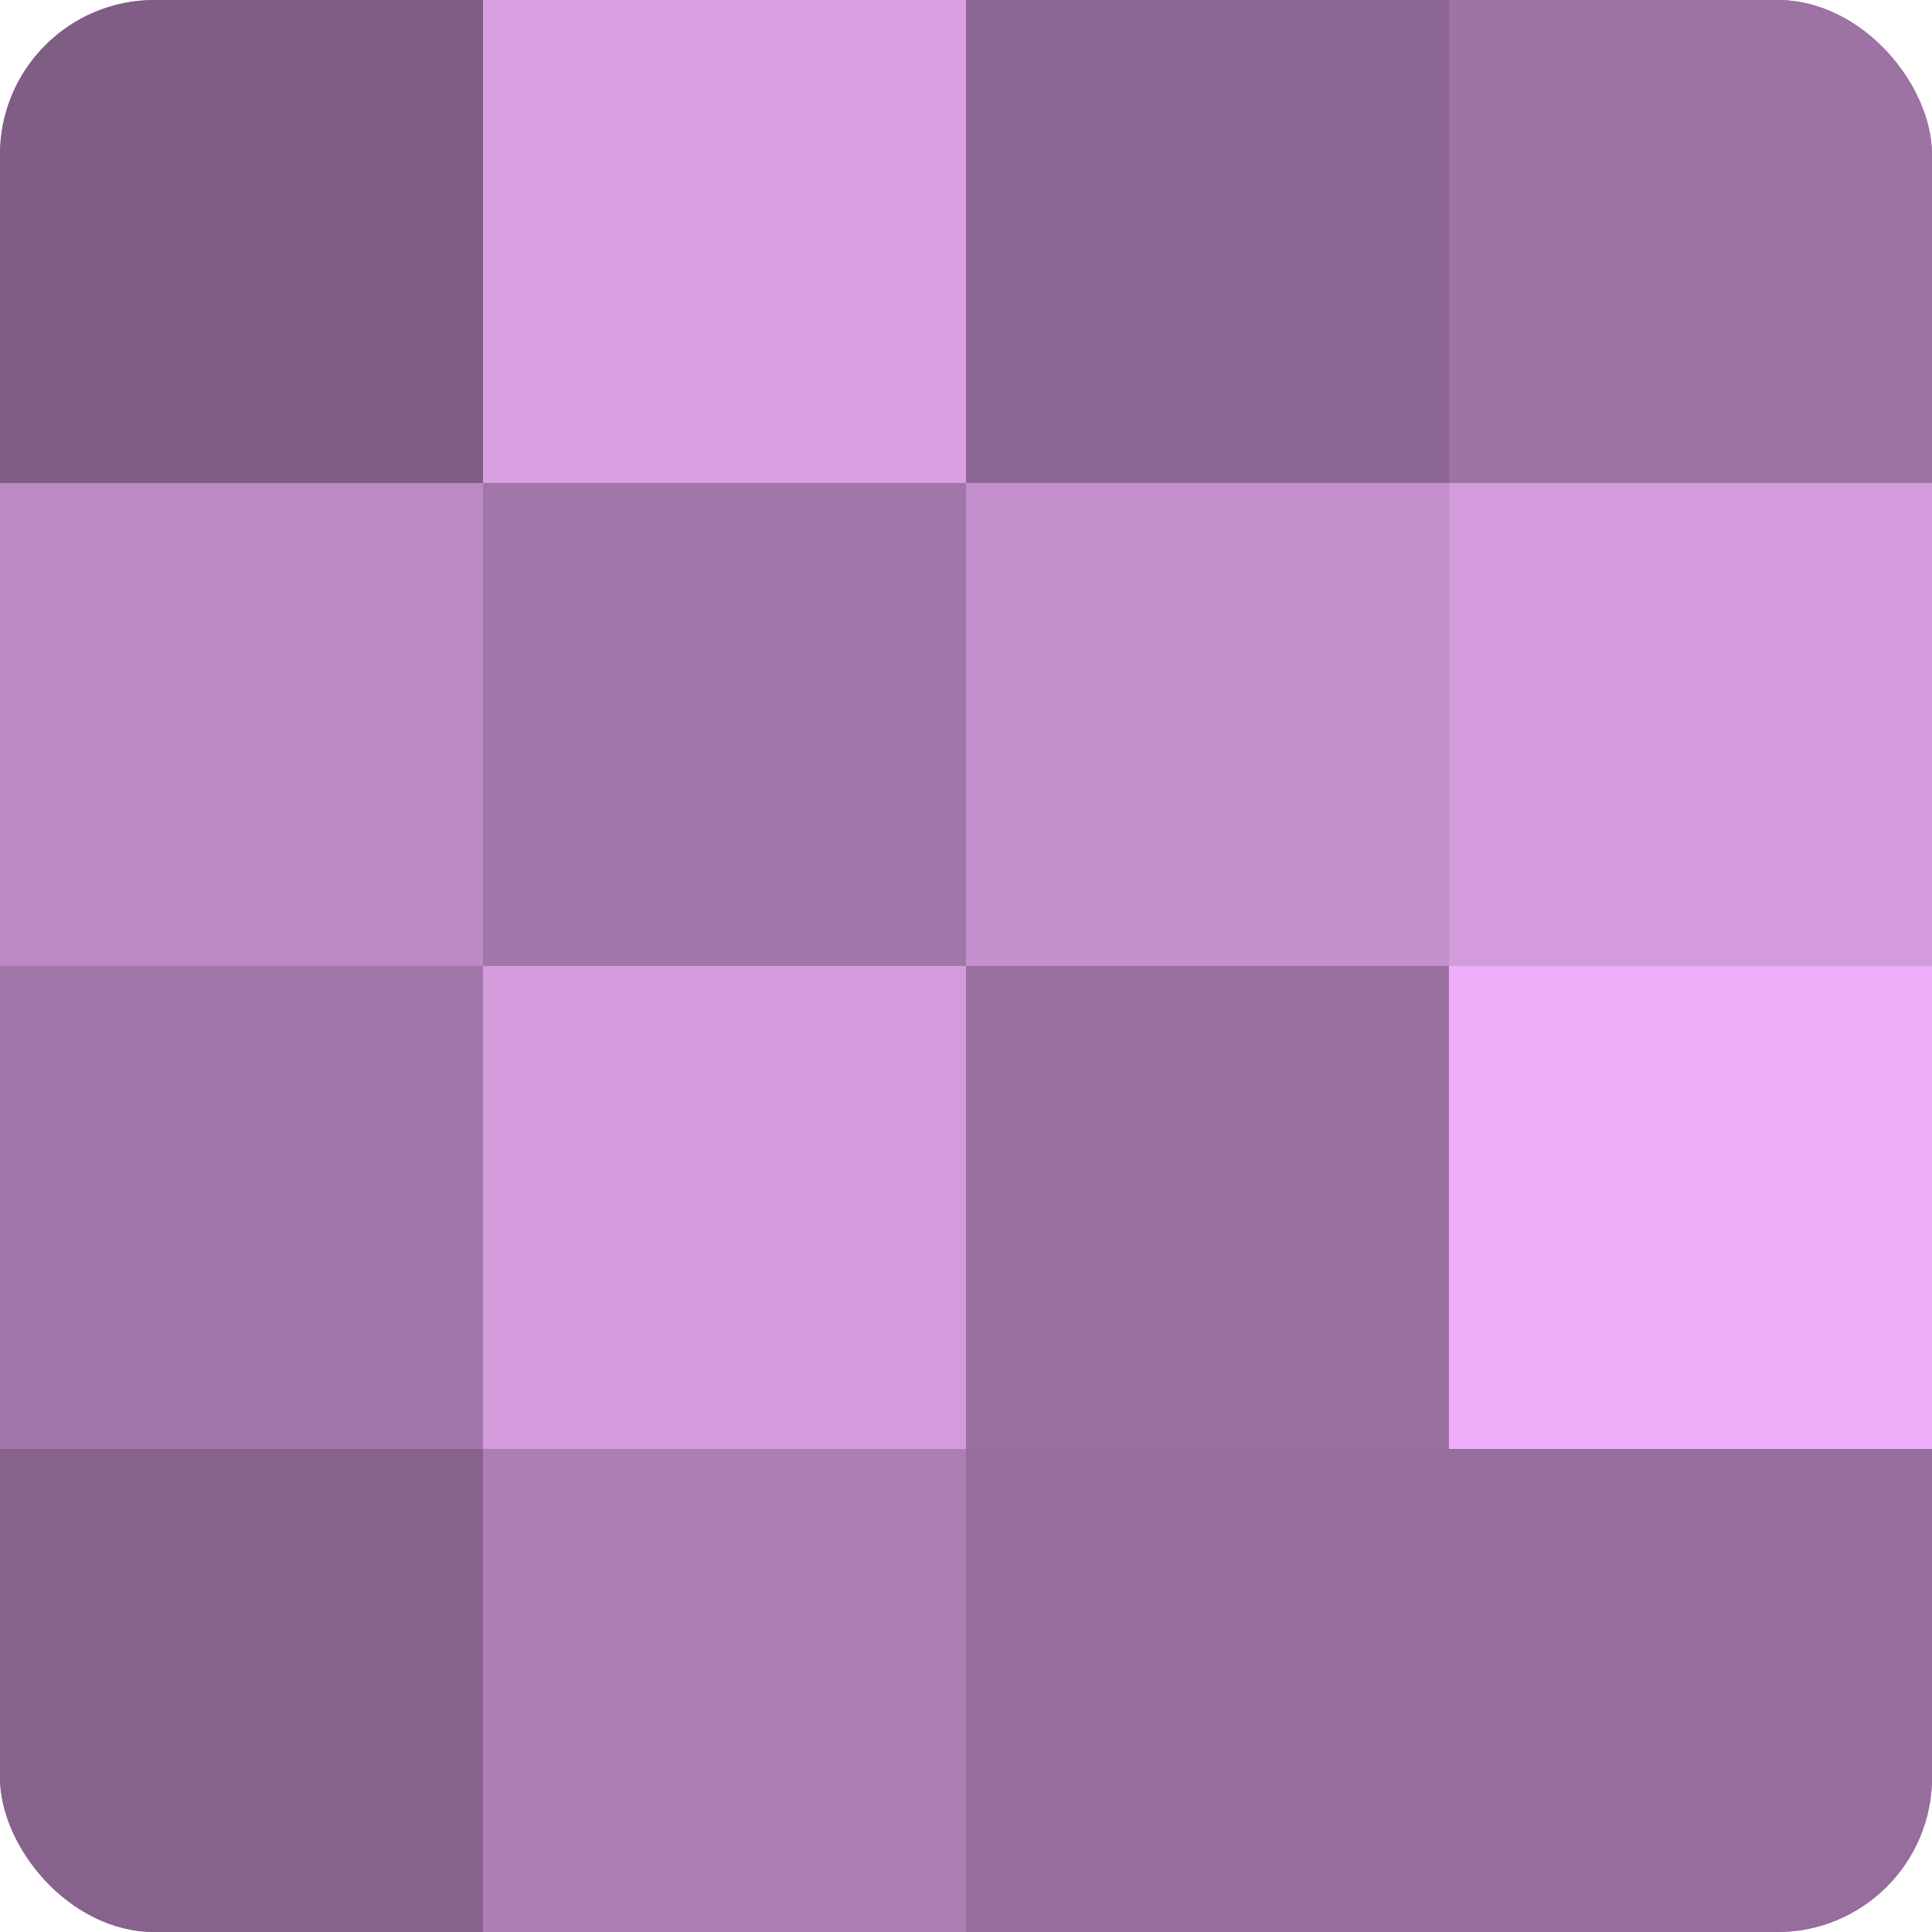 <?xml version="1.0" encoding="UTF-8"?>
<svg xmlns="http://www.w3.org/2000/svg" width="60" height="60" viewBox="0 0 100 100" preserveAspectRatio="xMidYMid meet"><defs><clipPath id="c" width="100" height="100"><rect width="100" height="100" rx="8" ry="8"/></clipPath></defs><g clip-path="url(#c)"><rect width="100" height="100" fill="#9970a0"/><rect width="25" height="25" fill="#7f5d84"/><rect y="25" width="25" height="25" fill="#bc89c4"/><rect y="50" width="25" height="25" fill="#a176a8"/><rect y="75" width="25" height="25" fill="#86628c"/><rect x="25" width="25" height="25" fill="#db9fe4"/><rect x="25" y="25" width="25" height="25" fill="#a176a8"/><rect x="25" y="50" width="25" height="25" fill="#d39adc"/><rect x="25" y="75" width="25" height="25" fill="#ad7eb4"/><rect x="50" width="25" height="25" fill="#8e6894"/><rect x="50" y="25" width="25" height="25" fill="#c48fcc"/><rect x="50" y="50" width="25" height="25" fill="#9970a0"/><rect x="50" y="75" width="25" height="25" fill="#966d9c"/><rect x="75" width="25" height="25" fill="#9d73a4"/><rect x="75" y="25" width="25" height="25" fill="#d39adc"/><rect x="75" y="50" width="25" height="25" fill="#eeadf8"/><rect x="75" y="75" width="25" height="25" fill="#966d9c"/></g></svg>
